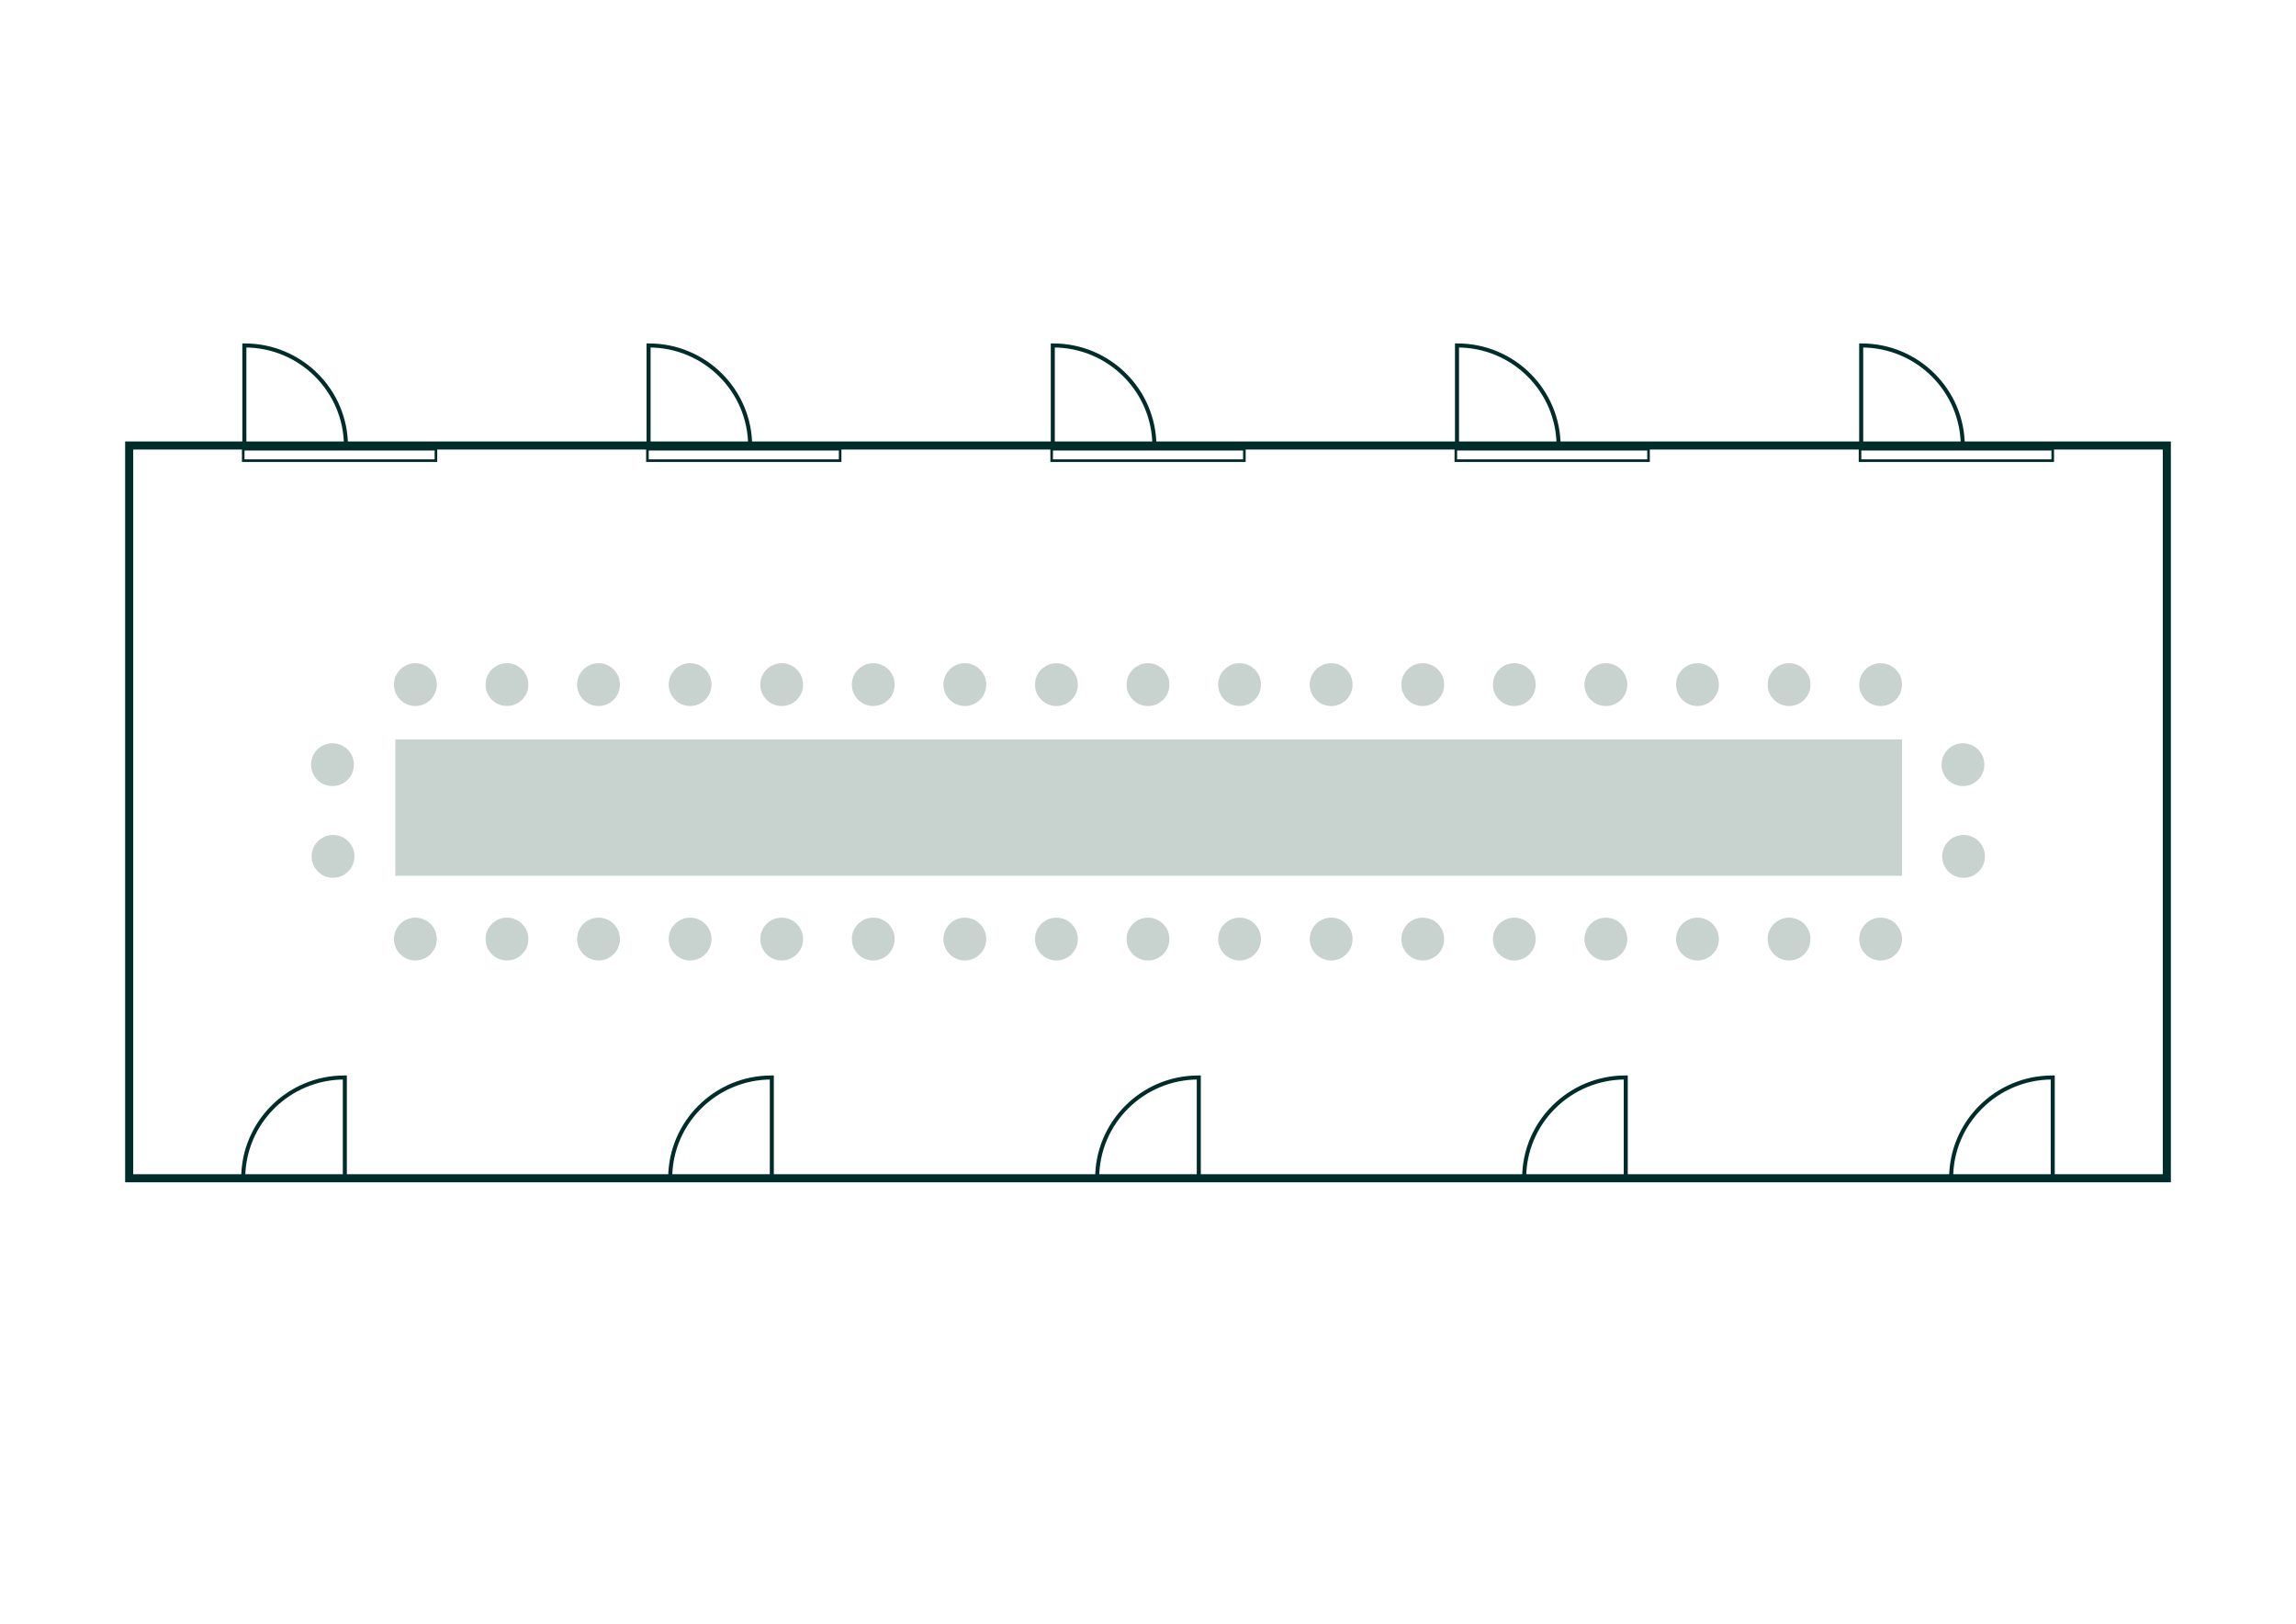 <?xml version="1.0" encoding="UTF-8"?>
<svg xmlns="http://www.w3.org/2000/svg" viewBox="0 0 568.55 402.01">
  <defs>
    <style>
      .cls-1 {
        stroke-width: .64px;
      }

      .cls-1, .cls-2, .cls-3 {
        fill: none;
        stroke: #002d2a;
        stroke-miterlimit: 10;
      }

      .cls-3 {
        stroke-width: 2px;
      }

      .cls-4 {
        fill: #c8d2cf;
      }
    </style>
  </defs>
  <g id="Layout">
    <g>
      <path class="cls-2" d="M402.58,266.77s-.06,0-.09,0c-13.84,0-25.07,11.17-25.07,24.95h25.16s0-24.95,0-24.95Z"/>
      <path class="cls-2" d="M508.31,266.77s-.06,0-.09,0c-13.84,0-25.07,11.17-25.07,24.95h25.16s0-24.95,0-24.95Z"/>
      <path class="cls-2" d="M296.85,266.77s-.06,0-.09,0c-13.84,0-25.07,11.17-25.07,24.95h25.16s0-24.95,0-24.95Z"/>
      <g>
        <path class="cls-2" d="M260.7,85.53s.06,0,.09,0c13.84,0,25.07,11.17,25.07,24.95h-25.16s0-24.95,0-24.95Z"/>
        <rect class="cls-1" x="260.41" y="111.21" width="47.72" height="2.83" transform="translate(568.55 225.26) rotate(180)"/>
      </g>
      <g>
        <path class="cls-2" d="M360.79,85.53s.06,0,.09,0c13.84,0,25.07,11.17,25.07,24.95h-25.16s0-24.95,0-24.95Z"/>
        <rect class="cls-1" x="360.51" y="111.21" width="47.72" height="2.83" transform="translate(768.73 225.26) rotate(180)"/>
      </g>
      <g>
        <path class="cls-2" d="M460.88,85.53s.06,0,.09,0c13.84,0,25.07,11.17,25.07,24.95h-25.16s0-24.95,0-24.95Z"/>
        <rect class="cls-1" x="460.6" y="111.21" width="47.72" height="2.83" transform="translate(968.91 225.26) rotate(180)"/>
      </g>
      <rect class="cls-3" x="31.99" y="110.3" width="504.57" height="181.42"/>
      <path class="cls-2" d="M191.12,266.77s-.06,0-.09,0c-13.84,0-25.07,11.17-25.07,24.95h25.16s0-24.95,0-24.95Z"/>
      <path class="cls-2" d="M85.39,266.77s-.06,0-.09,0c-13.84,0-25.07,11.17-25.07,24.95h25.16s0-24.95,0-24.95Z"/>
      <g>
        <path class="cls-2" d="M160.6,85.53s.06,0,.09,0c13.84,0,25.07,11.17,25.07,24.95h-25.16s0-24.95,0-24.95Z"/>
        <rect class="cls-1" x="160.32" y="111.21" width="47.72" height="2.83" transform="translate(368.36 225.26) rotate(180)"/>
      </g>
      <g>
        <path class="cls-2" d="M60.51,85.53s.06,0,.09,0c13.84,0,25.07,11.17,25.07,24.95h-25.16s0-24.95,0-24.95Z"/>
        <rect class="cls-1" x="60.23" y="111.21" width="47.72" height="2.83" transform="translate(168.18 225.26) rotate(180)"/>
      </g>
    </g>
  </g>
  <g id="Elemente">
    <g>
      <rect class="cls-4" x="97.89" y="183.07" width="373.1" height="33.76" transform="translate(568.88 399.91) rotate(180)"/>
      <circle class="cls-4" cx="82.47" cy="212.03" r="5.3"/>
      <circle class="cls-4" cx="82.33" cy="189.32" r="5.3"/>
      <g>
        <circle class="cls-4" cx="486.23" cy="212.03" r="5.3"/>
        <circle class="cls-4" cx="486.08" cy="189.32" r="5.3"/>
      </g>
      <g>
        <circle class="cls-4" cx="465.69" cy="169.5" r="5.3"/>
        <circle class="cls-4" cx="443.02" cy="169.5" r="5.3"/>
        <circle class="cls-4" cx="420.34" cy="169.5" r="5.3"/>
        <circle class="cls-4" cx="397.66" cy="169.5" r="5.3"/>
        <circle class="cls-4" cx="374.98" cy="169.5" r="5.3"/>
        <circle class="cls-4" cx="352.31" cy="169.5" r="5.3"/>
        <circle class="cls-4" cx="329.63" cy="169.5" r="5.3"/>
        <circle class="cls-4" cx="306.95" cy="169.5" r="5.3"/>
        <circle class="cls-4" cx="284.28" cy="169.5" r="5.3"/>
        <circle class="cls-4" cx="261.6" cy="169.5" r="5.3"/>
        <circle class="cls-4" cx="238.92" cy="169.5" r="5.3"/>
        <circle class="cls-4" cx="216.24" cy="169.5" r="5.3"/>
        <circle class="cls-4" cx="193.57" cy="169.5" r="5.3"/>
        <circle class="cls-4" cx="170.89" cy="169.5" r="5.3"/>
        <circle class="cls-4" cx="148.21" cy="169.5" r="5.3"/>
        <circle class="cls-4" cx="125.54" cy="169.5" r="5.3"/>
        <circle class="cls-4" cx="102.86" cy="169.5" r="5.3"/>
      </g>
      <g>
        <circle class="cls-4" cx="465.69" cy="232.5" r="5.3"/>
        <circle class="cls-4" cx="443.02" cy="232.5" r="5.3"/>
        <circle class="cls-4" cx="420.34" cy="232.5" r="5.3"/>
        <circle class="cls-4" cx="397.66" cy="232.5" r="5.3"/>
        <circle class="cls-4" cx="374.98" cy="232.5" r="5.3"/>
        <circle class="cls-4" cx="352.31" cy="232.5" r="5.3"/>
        <circle class="cls-4" cx="329.63" cy="232.5" r="5.3"/>
        <circle class="cls-4" cx="306.95" cy="232.5" r="5.3"/>
        <circle class="cls-4" cx="284.28" cy="232.5" r="5.3"/>
        <circle class="cls-4" cx="261.6" cy="232.5" r="5.3"/>
        <circle class="cls-4" cx="238.92" cy="232.5" r="5.3"/>
        <circle class="cls-4" cx="216.24" cy="232.5" r="5.3"/>
        <circle class="cls-4" cx="193.57" cy="232.5" r="5.3"/>
        <circle class="cls-4" cx="170.89" cy="232.5" r="5.3"/>
        <circle class="cls-4" cx="148.21" cy="232.5" r="5.3"/>
        <circle class="cls-4" cx="125.54" cy="232.5" r="5.3"/>
        <circle class="cls-4" cx="102.86" cy="232.5" r="5.3"/>
      </g>
    </g>
  </g>
</svg>